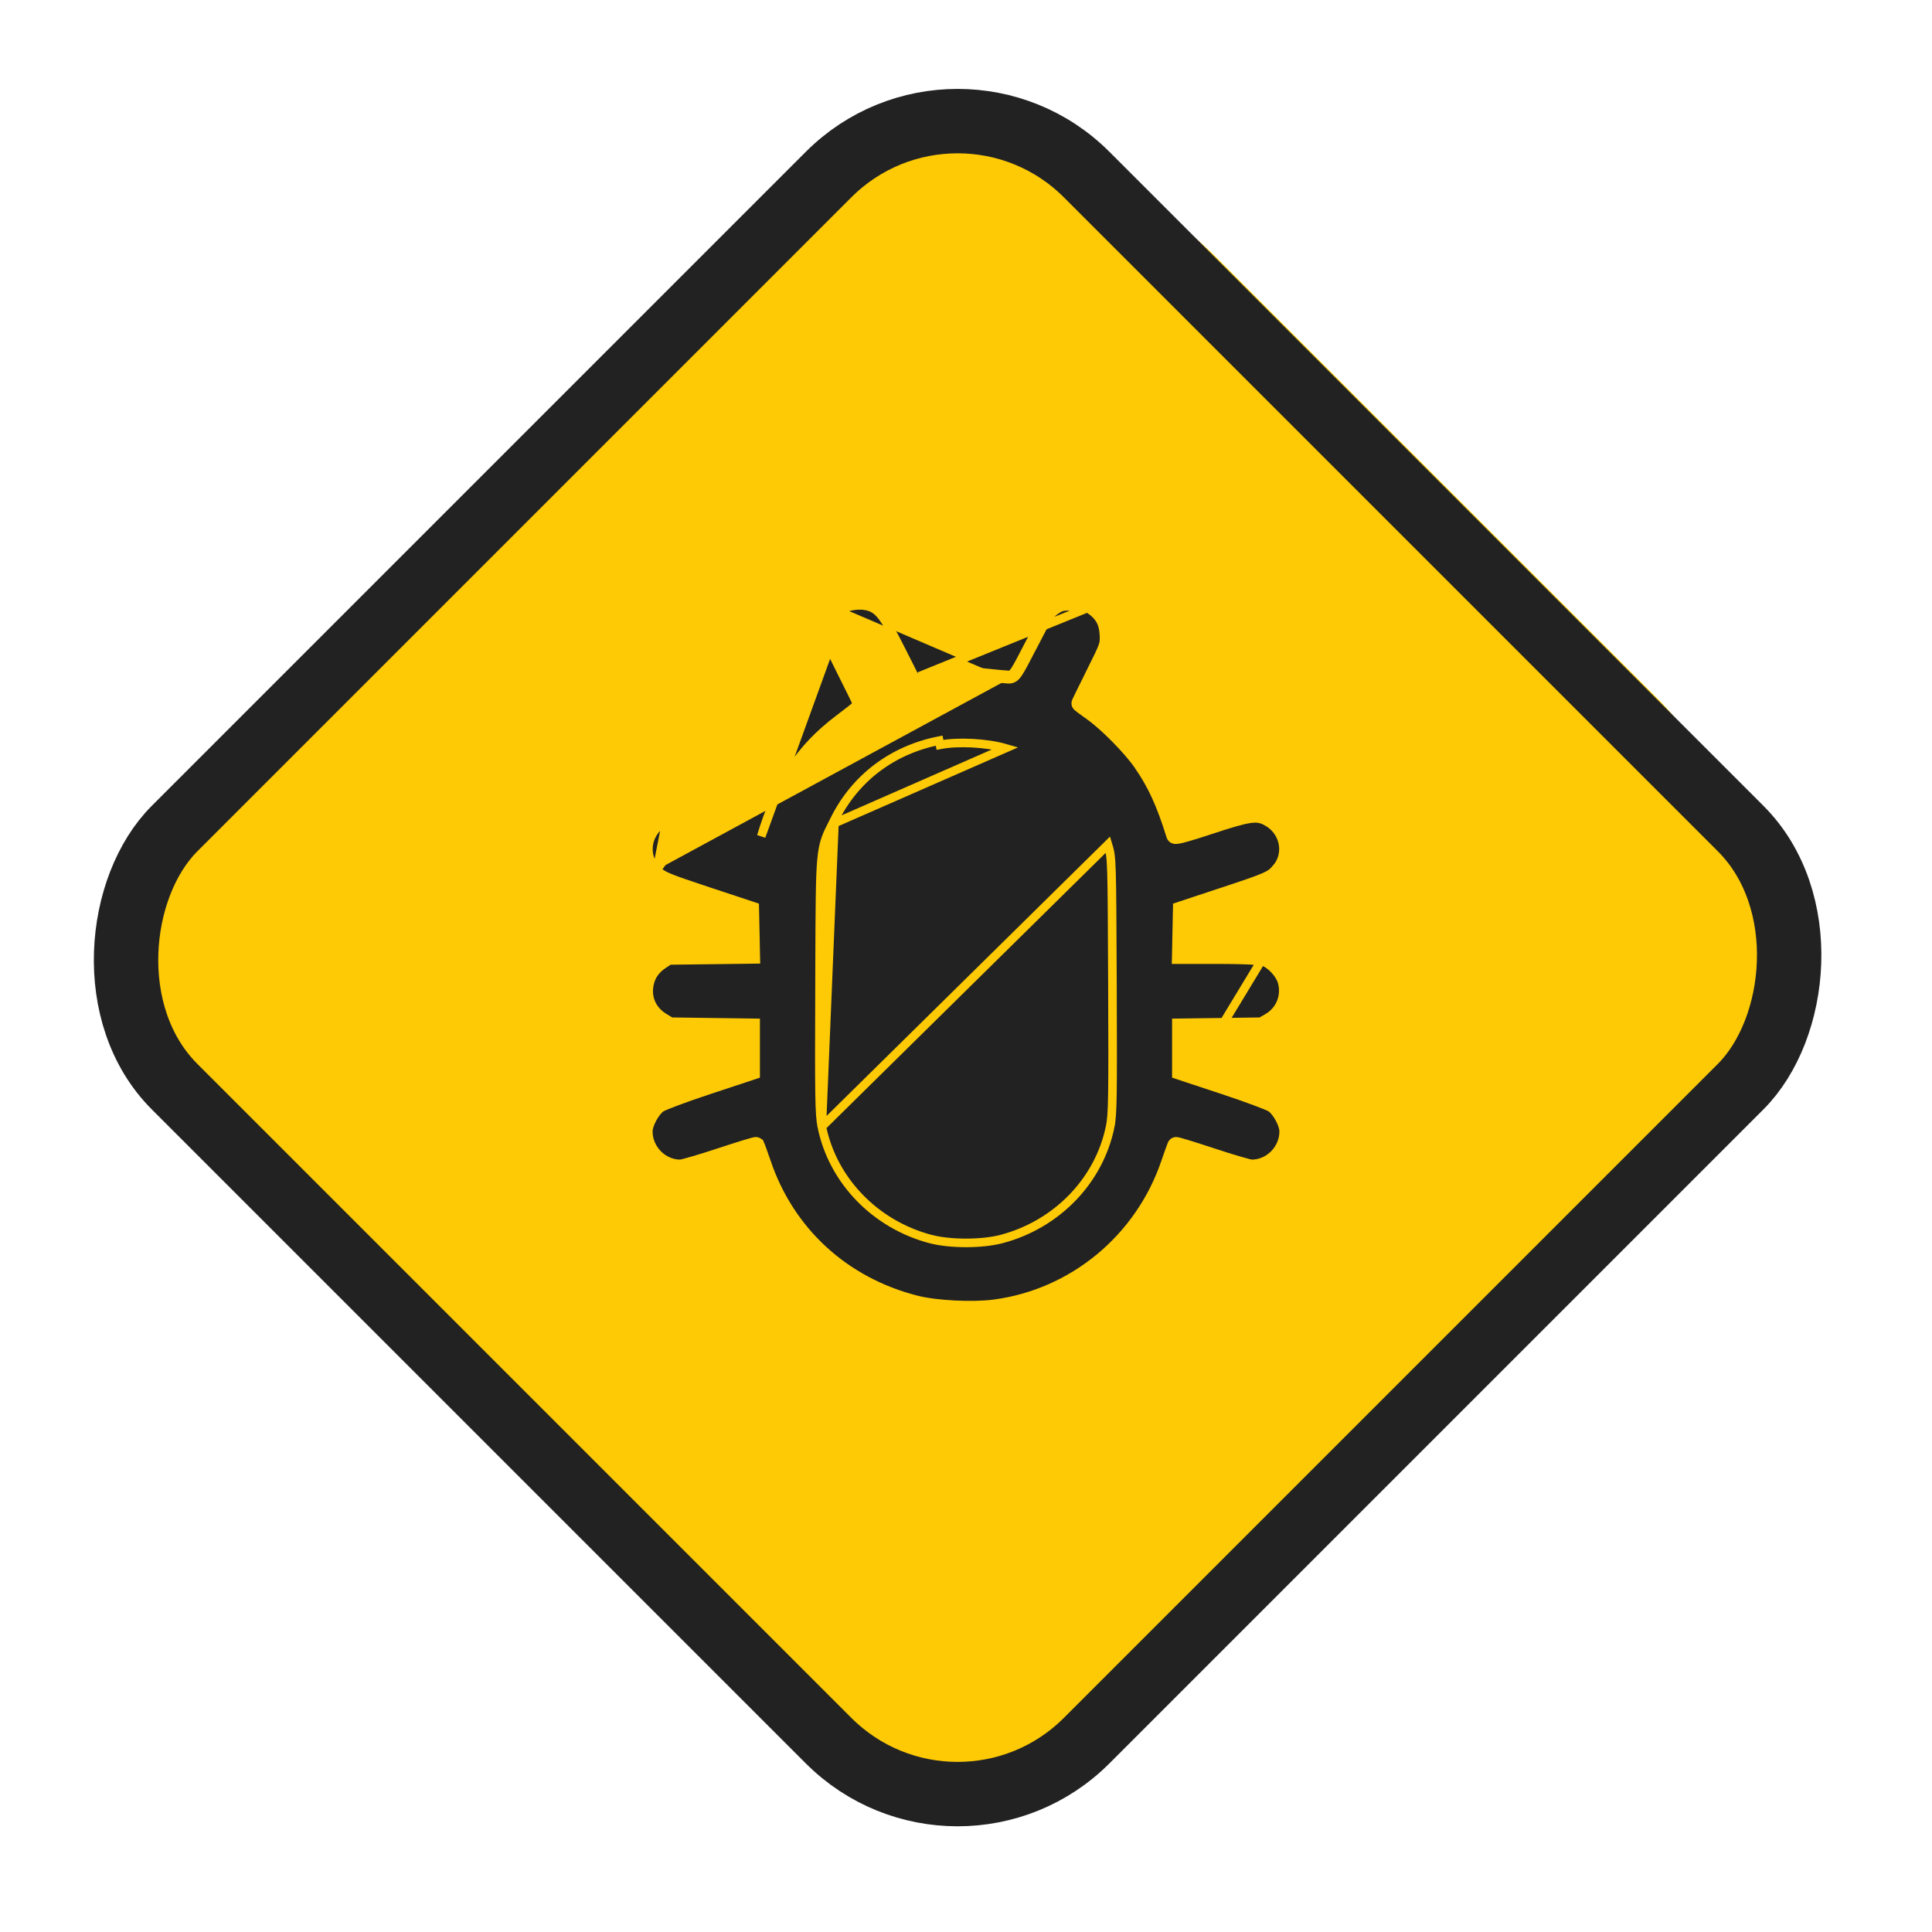 <svg width="90" height="90" viewBox="0 0 90 90" fill="none" xmlns="http://www.w3.org/2000/svg">
<rect x="44.669" width="62.98" height="62.98" rx="17" transform="rotate(45 44.669 0)" fill="#FECA05"/>
<rect x="44.609" y="2.121" width="60.087" height="60.087" rx="8.5" transform="rotate(45 44.609 2.121)" fill="#FECA05" stroke="#222222" stroke-width="3"/>
<path d="M39.304 28.358L39.304 28.358C39.068 28.482 38.896 28.639 38.778 28.829C38.66 29.02 38.59 29.255 38.574 29.545C38.56 29.801 38.556 29.898 38.623 30.092C38.698 30.309 38.857 30.628 39.195 31.304L39.028 31.388L39.195 31.304C39.38 31.673 39.548 32.011 39.67 32.258C39.731 32.382 39.78 32.484 39.815 32.556C39.832 32.592 39.846 32.621 39.855 32.642C39.86 32.652 39.865 32.662 39.868 32.67C39.87 32.674 39.872 32.679 39.874 32.685C39.875 32.688 39.877 32.694 39.879 32.7C39.88 32.704 39.882 32.71 39.883 32.717C39.884 32.722 39.888 32.737 39.888 32.758C39.888 32.803 39.872 32.837 39.867 32.846C39.86 32.86 39.853 32.871 39.849 32.876C39.841 32.887 39.834 32.895 39.83 32.899C39.822 32.908 39.814 32.916 39.807 32.922C39.794 32.934 39.776 32.949 39.757 32.965C39.717 32.998 39.661 33.043 39.593 33.097C39.457 33.204 39.27 33.348 39.065 33.503L39.065 33.503C37.28 34.851 36.214 36.459 35.462 38.958C35.462 38.958 35.462 38.958 35.462 38.958L39.304 28.358ZM39.304 28.358C39.471 28.271 39.701 28.215 39.939 28.203C40.178 28.19 40.407 28.222 40.573 28.291L40.573 28.291C40.764 28.37 40.925 28.49 41.129 28.767C41.337 29.052 41.582 29.492 41.941 30.203L42.111 30.117L41.941 30.203L42.644 31.596L42.711 31.728L42.856 31.703L43.144 31.654L43.144 31.654C44.128 31.487 45.038 31.449 45.856 31.537L45.876 31.356L45.856 31.537C46.337 31.589 46.841 31.637 46.971 31.641M39.304 28.358L30.598 40.517M30.598 40.517L30.598 40.517C30.671 40.593 30.729 40.648 30.807 40.7C30.886 40.754 30.991 40.81 31.158 40.88C31.496 41.023 32.058 41.214 33.11 41.562L35.024 42.195L35.158 42.24L35.161 42.381L35.183 43.435L35.204 44.489L35.209 44.69L35.007 44.693L33.065 44.717L31.182 44.741L30.905 44.922C30.486 45.197 30.266 45.563 30.224 46.045C30.176 46.587 30.434 47.092 30.922 47.391L31.256 47.596L33.102 47.621L35.003 47.646L35.2 47.649V47.846V48.88V49.913V50.057L35.063 50.103L33.048 50.769C32.496 50.951 31.963 51.138 31.55 51.292C31.343 51.369 31.167 51.438 31.034 51.493C30.893 51.551 30.82 51.588 30.801 51.6C30.673 51.687 30.52 51.875 30.396 52.103C30.271 52.331 30.2 52.557 30.2 52.702C30.2 53.528 30.885 54.219 31.691 54.219C31.69 54.219 31.689 54.219 31.689 54.219C31.689 54.219 31.701 54.218 31.731 54.212C31.763 54.206 31.806 54.196 31.86 54.183C31.966 54.156 32.108 54.117 32.275 54.068C32.61 53.971 33.041 53.836 33.489 53.688C33.939 53.539 34.352 53.407 34.656 53.314C34.807 53.268 34.933 53.231 35.023 53.206C35.067 53.194 35.106 53.184 35.135 53.178C35.149 53.175 35.166 53.172 35.182 53.17C35.19 53.169 35.204 53.168 35.221 53.168C35.23 53.169 35.245 53.17 35.264 53.174C35.279 53.178 35.32 53.19 35.358 53.227L35.358 53.227C35.383 53.252 35.397 53.281 35.398 53.283L35.399 53.283C35.403 53.292 35.408 53.302 35.411 53.31C35.419 53.326 35.428 53.347 35.437 53.37C35.455 53.417 35.479 53.48 35.506 53.555C35.561 53.706 35.632 53.909 35.706 54.127L35.55 54.18L35.706 54.127C36.799 57.356 39.335 59.691 42.689 60.551C43.598 60.784 45.3 60.871 46.324 60.736C49.989 60.25 53.092 57.679 54.294 54.127C54.368 53.909 54.439 53.706 54.494 53.555C54.521 53.48 54.545 53.417 54.563 53.37C54.572 53.347 54.581 53.326 54.589 53.31C54.591 53.305 54.594 53.299 54.596 53.293C54.598 53.289 54.6 53.286 54.601 53.283C54.602 53.282 54.616 53.253 54.642 53.227L54.642 53.227C54.68 53.19 54.721 53.178 54.736 53.174C54.755 53.17 54.77 53.169 54.779 53.168C54.796 53.168 54.81 53.169 54.818 53.17C54.834 53.172 54.851 53.175 54.865 53.178C54.894 53.184 54.933 53.194 54.977 53.206C55.067 53.231 55.193 53.268 55.344 53.314C55.648 53.407 56.061 53.539 56.511 53.688C56.959 53.836 57.39 53.971 57.725 54.068C57.892 54.117 58.034 54.156 58.14 54.183C58.194 54.196 58.237 54.206 58.269 54.212C58.299 54.218 58.311 54.219 58.311 54.219C58.311 54.219 58.31 54.219 58.309 54.219C59.115 54.219 59.8 53.528 59.8 52.702C59.8 52.557 59.729 52.331 59.604 52.103C59.48 51.875 59.327 51.687 59.199 51.6C59.18 51.588 59.106 51.551 58.966 51.493C58.833 51.438 58.657 51.369 58.45 51.292C58.037 51.138 57.504 50.951 56.952 50.769L54.937 50.103L54.8 50.057V49.913V48.88V47.846V47.649L54.997 47.646L56.892 47.621L58.734 47.596L59.057 47.407L59.057 47.407C59.635 47.071 59.908 46.392 59.725 45.741L59.905 45.69L59.725 45.741C59.672 45.554 59.535 45.336 59.353 45.148C59.171 44.959 58.967 44.825 58.803 44.779L58.802 44.779C58.78 44.773 58.711 44.763 58.585 44.753C58.466 44.743 58.31 44.734 58.126 44.727C57.758 44.712 57.284 44.703 56.775 44.703L54.996 44.703L54.791 44.703L54.796 44.499L54.817 43.44L54.839 42.381L54.842 42.24L54.976 42.195L56.89 41.562C57.979 41.202 58.544 41.011 58.881 40.863C59.046 40.791 59.148 40.733 59.225 40.675C59.302 40.617 59.363 40.555 59.444 40.464L59.593 40.596L59.444 40.464C60.054 39.775 59.833 38.686 58.963 38.246C58.849 38.188 58.749 38.152 58.639 38.135C58.529 38.117 58.398 38.117 58.221 38.143C57.858 38.195 57.334 38.35 56.443 38.645C55.893 38.828 55.48 38.956 55.201 39.031C55.063 39.069 54.951 39.095 54.87 39.107C54.83 39.112 54.786 39.117 54.745 39.114C54.726 39.113 54.693 39.109 54.658 39.093C54.621 39.077 54.562 39.039 54.538 38.96L54.538 38.96C54.068 37.45 53.666 36.579 53.017 35.641C52.529 34.935 51.413 33.807 50.725 33.325L50.725 33.325C50.579 33.222 50.445 33.125 50.347 33.052C50.299 33.015 50.258 32.984 50.228 32.959C50.213 32.947 50.199 32.935 50.187 32.924C50.181 32.919 50.172 32.91 50.163 32.9C50.159 32.895 50.151 32.885 50.142 32.871L50.142 32.87C50.137 32.863 50.112 32.822 50.112 32.765C50.112 32.734 50.12 32.71 50.12 32.709L50.12 32.709C50.122 32.702 50.124 32.697 50.125 32.694C50.128 32.688 50.13 32.682 50.132 32.678C50.135 32.67 50.139 32.66 50.144 32.65C50.154 32.628 50.168 32.599 50.185 32.563C50.219 32.491 50.269 32.389 50.329 32.265C50.451 32.016 50.618 31.677 50.803 31.308L50.982 31.397L50.803 31.308C51.138 30.635 51.297 30.314 51.373 30.095C51.44 29.899 51.437 29.8 51.425 29.551C51.41 29.279 51.353 29.066 51.252 28.887C51.151 28.708 50.999 28.55 50.774 28.399L50.774 28.399C50.663 28.324 50.592 28.29 50.498 28.27C50.394 28.247 50.252 28.24 49.993 28.24C49.716 28.24 49.581 28.246 49.48 28.271C49.387 28.294 49.313 28.335 49.163 28.438L49.163 28.438C48.916 28.609 48.808 28.755 48.133 30.069L47.967 29.984L48.133 30.069C47.777 30.761 47.578 31.142 47.442 31.346C47.374 31.448 47.306 31.531 47.223 31.582C47.127 31.64 47.037 31.643 46.971 31.641M30.598 40.517C29.931 39.821 30.133 38.709 31.045 38.243L30.598 40.517ZM46.971 31.641L46.978 31.441M46.971 31.641C46.971 31.641 46.971 31.641 46.971 31.641L46.978 31.441M46.978 31.441C46.857 31.437 46.362 31.391 45.878 31.338C45.038 31.248 44.109 31.288 43.111 31.457L42.823 31.506L50.886 28.233C50.64 28.068 50.509 28.04 49.993 28.04C49.447 28.04 49.355 28.062 49.05 28.273C48.751 28.479 48.621 28.682 47.955 29.978C47.237 31.373 47.187 31.448 46.978 31.441ZM38.284 52.484L38.284 52.484C38.224 52.191 38.194 51.84 38.179 50.922C38.165 50.002 38.167 48.5 38.178 45.896C38.179 45.526 38.18 45.176 38.181 44.847C38.191 42.212 38.196 40.88 38.268 40.075C38.309 39.616 38.372 39.316 38.474 39.037C38.552 38.824 38.652 38.625 38.774 38.385C38.807 38.319 38.842 38.25 38.878 38.177M38.284 52.484L38.878 38.177M38.284 52.484C38.795 54.998 40.777 57.042 43.347 57.719C43.808 57.84 44.408 57.899 45 57.899C45.592 57.899 46.192 57.84 46.653 57.719C49.227 57.041 51.203 55.003 51.716 52.484L51.52 52.444L51.716 52.484C51.776 52.191 51.807 51.842 51.821 50.925C51.835 50.006 51.833 48.503 51.822 45.896C51.81 42.954 51.803 41.468 51.778 40.647C51.766 40.237 51.748 39.986 51.721 39.8C51.694 39.608 51.657 39.488 51.613 39.345L38.284 52.484ZM38.878 38.177L39.057 38.266L46.836 34.856C45.962 34.603 44.623 34.533 43.789 34.697L43.75 34.501C43.75 34.501 43.75 34.501 43.75 34.501C41.581 34.929 39.84 36.24 38.878 38.177ZM59.917 45.687C59.788 45.23 59.28 44.703 58.855 44.586L56.895 47.821L58.789 47.795L59.158 47.58C59.816 47.197 60.125 46.424 59.917 45.687Z" fill="#222222" stroke="#FECA05" stroke-width="0.4"/>
</svg>
